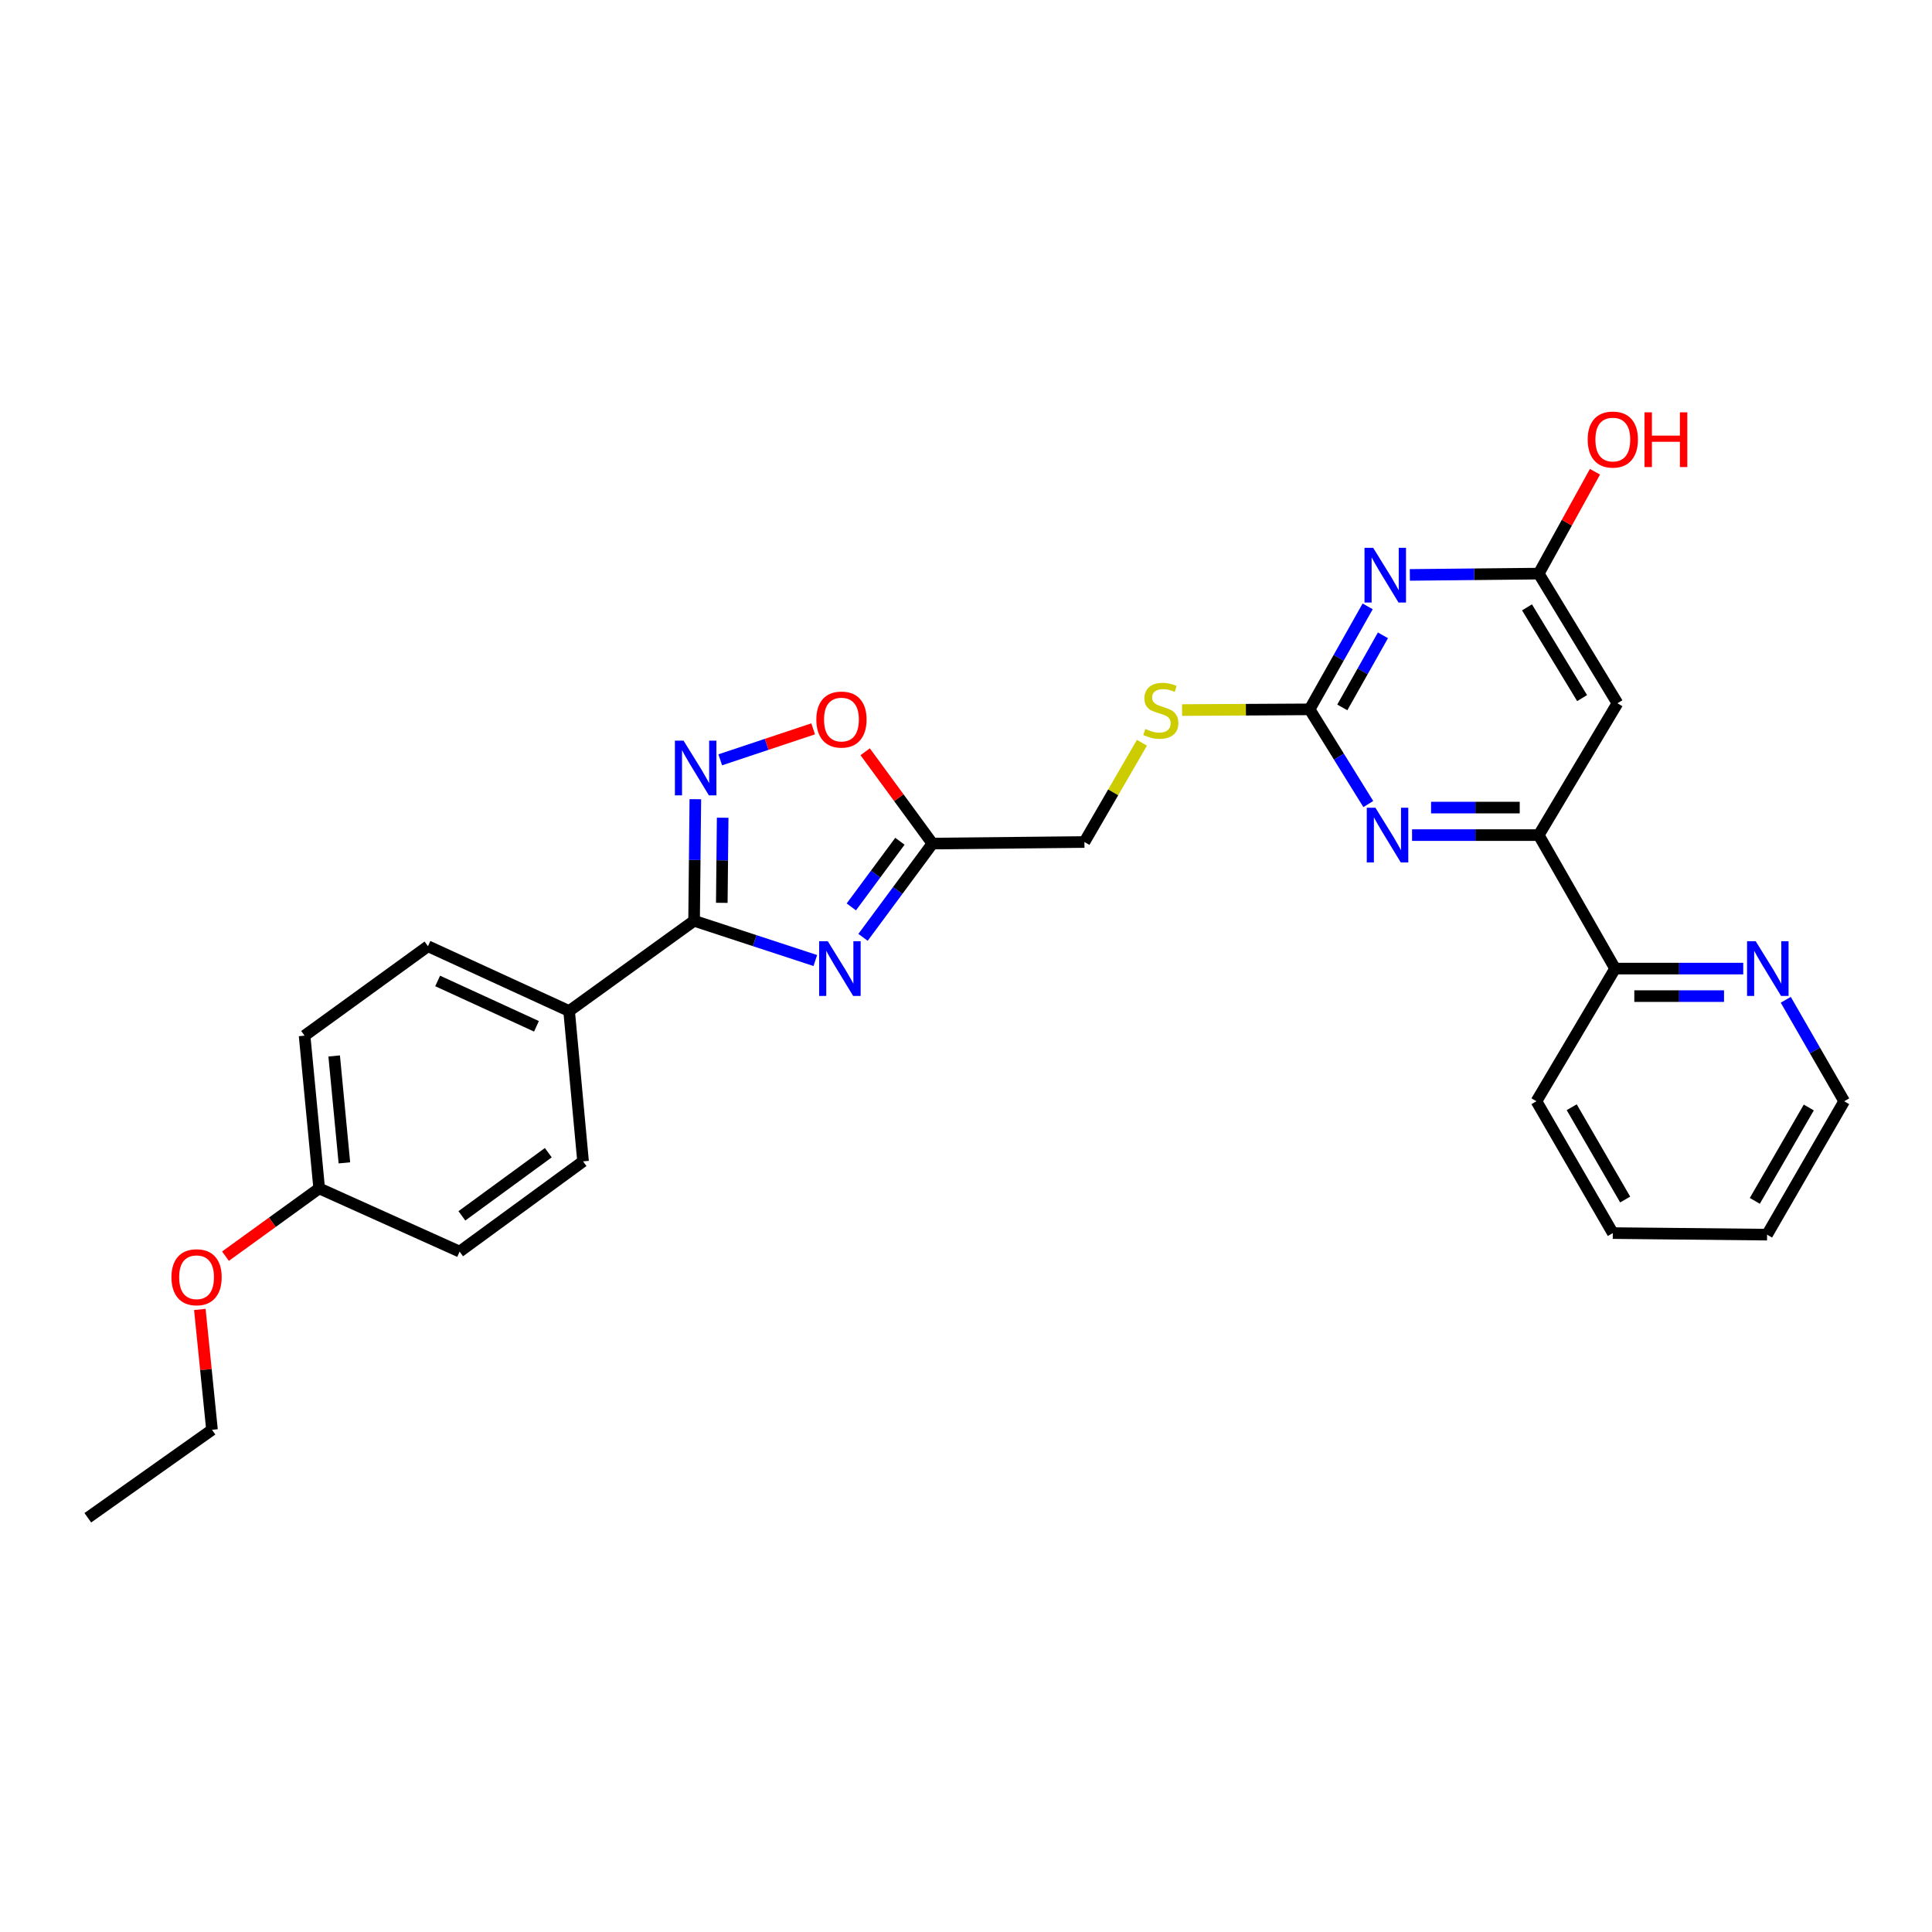 <?xml version='1.0' encoding='iso-8859-1'?>
<svg version='1.1' baseProfile='full'
              xmlns='http://www.w3.org/2000/svg'
                      xmlns:rdkit='http://www.rdkit.org/xml'
                      xmlns:xlink='http://www.w3.org/1999/xlink'
                  xml:space='preserve'
width='1000px' height='1000px' viewBox='0 0 1000 1000'>
<!-- END OF HEADER -->
<rect style='opacity:1.0;fill:#FFFFFF;stroke:none' width='1000' height='1000' x='0' y='0'> </rect>
<path class='bond-0' d='M 422.004,497.169 L 390.631,486.883' style='fill:none;fill-rule:evenodd;stroke:#0000FF;stroke-width:6px;stroke-linecap:butt;stroke-linejoin:miter;stroke-opacity:1' />
<path class='bond-0' d='M 390.631,486.883 L 359.258,476.596' style='fill:none;fill-rule:evenodd;stroke:#000000;stroke-width:6px;stroke-linecap:butt;stroke-linejoin:miter;stroke-opacity:1' />
<path class='bond-4' d='M 446.701,485.169 L 464.665,460.901' style='fill:none;fill-rule:evenodd;stroke:#0000FF;stroke-width:6px;stroke-linecap:butt;stroke-linejoin:miter;stroke-opacity:1' />
<path class='bond-4' d='M 464.665,460.901 L 482.63,436.633' style='fill:none;fill-rule:evenodd;stroke:#000000;stroke-width:6px;stroke-linecap:butt;stroke-linejoin:miter;stroke-opacity:1' />
<path class='bond-4' d='M 440.641,469.413 L 453.217,452.426' style='fill:none;fill-rule:evenodd;stroke:#0000FF;stroke-width:6px;stroke-linecap:butt;stroke-linejoin:miter;stroke-opacity:1' />
<path class='bond-4' d='M 453.217,452.426 L 465.792,435.438' style='fill:none;fill-rule:evenodd;stroke:#000000;stroke-width:6px;stroke-linecap:butt;stroke-linejoin:miter;stroke-opacity:1' />
<path class='bond-2' d='M 359.258,476.596 L 359.582,445.132' style='fill:none;fill-rule:evenodd;stroke:#000000;stroke-width:6px;stroke-linecap:butt;stroke-linejoin:miter;stroke-opacity:1' />
<path class='bond-2' d='M 359.582,445.132 L 359.907,413.669' style='fill:none;fill-rule:evenodd;stroke:#0000FF;stroke-width:6px;stroke-linecap:butt;stroke-linejoin:miter;stroke-opacity:1' />
<path class='bond-2' d='M 373.599,467.304 L 373.826,445.279' style='fill:none;fill-rule:evenodd;stroke:#000000;stroke-width:6px;stroke-linecap:butt;stroke-linejoin:miter;stroke-opacity:1' />
<path class='bond-2' d='M 373.826,445.279 L 374.053,423.254' style='fill:none;fill-rule:evenodd;stroke:#0000FF;stroke-width:6px;stroke-linecap:butt;stroke-linejoin:miter;stroke-opacity:1' />
<path class='bond-10' d='M 359.258,476.596 L 294.573,523.302' style='fill:none;fill-rule:evenodd;stroke:#000000;stroke-width:6px;stroke-linecap:butt;stroke-linejoin:miter;stroke-opacity:1' />
<path class='bond-1' d='M 707.9,313.856 L 692.879,340.508' style='fill:none;fill-rule:evenodd;stroke:#0000FF;stroke-width:6px;stroke-linecap:butt;stroke-linejoin:miter;stroke-opacity:1' />
<path class='bond-1' d='M 692.879,340.508 L 677.857,367.16' style='fill:none;fill-rule:evenodd;stroke:#000000;stroke-width:6px;stroke-linecap:butt;stroke-linejoin:miter;stroke-opacity:1' />
<path class='bond-1' d='M 715.803,328.846 L 705.288,347.502' style='fill:none;fill-rule:evenodd;stroke:#0000FF;stroke-width:6px;stroke-linecap:butt;stroke-linejoin:miter;stroke-opacity:1' />
<path class='bond-1' d='M 705.288,347.502 L 694.772,366.158' style='fill:none;fill-rule:evenodd;stroke:#000000;stroke-width:6px;stroke-linecap:butt;stroke-linejoin:miter;stroke-opacity:1' />
<path class='bond-9' d='M 729.731,297.575 L 763.086,297.239' style='fill:none;fill-rule:evenodd;stroke:#0000FF;stroke-width:6px;stroke-linecap:butt;stroke-linejoin:miter;stroke-opacity:1' />
<path class='bond-9' d='M 763.086,297.239 L 796.441,296.903' style='fill:none;fill-rule:evenodd;stroke:#000000;stroke-width:6px;stroke-linecap:butt;stroke-linejoin:miter;stroke-opacity:1' />
<path class='bond-28' d='M 372.802,393.286 L 396.842,385.266' style='fill:none;fill-rule:evenodd;stroke:#0000FF;stroke-width:6px;stroke-linecap:butt;stroke-linejoin:miter;stroke-opacity:1' />
<path class='bond-28' d='M 396.842,385.266 L 420.883,377.247' style='fill:none;fill-rule:evenodd;stroke:#FF0000;stroke-width:6px;stroke-linecap:butt;stroke-linejoin:miter;stroke-opacity:1' />
<path class='bond-3' d='M 677.857,367.16 L 644.844,367.343' style='fill:none;fill-rule:evenodd;stroke:#000000;stroke-width:6px;stroke-linecap:butt;stroke-linejoin:miter;stroke-opacity:1' />
<path class='bond-3' d='M 644.844,367.343 L 611.832,367.526' style='fill:none;fill-rule:evenodd;stroke:#CCCC00;stroke-width:6px;stroke-linecap:butt;stroke-linejoin:miter;stroke-opacity:1' />
<path class='bond-5' d='M 677.857,367.16 L 693.041,391.667' style='fill:none;fill-rule:evenodd;stroke:#000000;stroke-width:6px;stroke-linecap:butt;stroke-linejoin:miter;stroke-opacity:1' />
<path class='bond-5' d='M 693.041,391.667 L 708.225,416.174' style='fill:none;fill-rule:evenodd;stroke:#0000FF;stroke-width:6px;stroke-linecap:butt;stroke-linejoin:miter;stroke-opacity:1' />
<path class='bond-7' d='M 482.63,436.633 L 465.22,412.872' style='fill:none;fill-rule:evenodd;stroke:#000000;stroke-width:6px;stroke-linecap:butt;stroke-linejoin:miter;stroke-opacity:1' />
<path class='bond-7' d='M 465.22,412.872 L 447.811,389.111' style='fill:none;fill-rule:evenodd;stroke:#FF0000;stroke-width:6px;stroke-linecap:butt;stroke-linejoin:miter;stroke-opacity:1' />
<path class='bond-14' d='M 482.63,436.633 L 561.29,435.825' style='fill:none;fill-rule:evenodd;stroke:#000000;stroke-width:6px;stroke-linecap:butt;stroke-linejoin:miter;stroke-opacity:1' />
<path class='bond-6' d='M 730.88,432.248 L 763.661,432.248' style='fill:none;fill-rule:evenodd;stroke:#0000FF;stroke-width:6px;stroke-linecap:butt;stroke-linejoin:miter;stroke-opacity:1' />
<path class='bond-6' d='M 763.661,432.248 L 796.441,432.248' style='fill:none;fill-rule:evenodd;stroke:#000000;stroke-width:6px;stroke-linecap:butt;stroke-linejoin:miter;stroke-opacity:1' />
<path class='bond-6' d='M 740.715,418.004 L 763.661,418.004' style='fill:none;fill-rule:evenodd;stroke:#0000FF;stroke-width:6px;stroke-linecap:butt;stroke-linejoin:miter;stroke-opacity:1' />
<path class='bond-6' d='M 763.661,418.004 L 786.607,418.004' style='fill:none;fill-rule:evenodd;stroke:#000000;stroke-width:6px;stroke-linecap:butt;stroke-linejoin:miter;stroke-opacity:1' />
<path class='bond-8' d='M 796.441,432.248 L 837.188,364.01' style='fill:none;fill-rule:evenodd;stroke:#000000;stroke-width:6px;stroke-linecap:butt;stroke-linejoin:miter;stroke-opacity:1' />
<path class='bond-12' d='M 796.441,432.248 L 835.969,501.342' style='fill:none;fill-rule:evenodd;stroke:#000000;stroke-width:6px;stroke-linecap:butt;stroke-linejoin:miter;stroke-opacity:1' />
<path class='bond-30' d='M 837.188,364.01 L 796.441,296.903' style='fill:none;fill-rule:evenodd;stroke:#000000;stroke-width:6px;stroke-linecap:butt;stroke-linejoin:miter;stroke-opacity:1' />
<path class='bond-30' d='M 818.9,361.337 L 790.377,314.362' style='fill:none;fill-rule:evenodd;stroke:#000000;stroke-width:6px;stroke-linecap:butt;stroke-linejoin:miter;stroke-opacity:1' />
<path class='bond-17' d='M 796.441,296.903 L 810.994,270.539' style='fill:none;fill-rule:evenodd;stroke:#000000;stroke-width:6px;stroke-linecap:butt;stroke-linejoin:miter;stroke-opacity:1' />
<path class='bond-17' d='M 810.994,270.539 L 825.547,244.174' style='fill:none;fill-rule:evenodd;stroke:#FF0000;stroke-width:6px;stroke-linecap:butt;stroke-linejoin:miter;stroke-opacity:1' />
<path class='bond-15' d='M 294.573,523.302 L 221.515,489.764' style='fill:none;fill-rule:evenodd;stroke:#000000;stroke-width:6px;stroke-linecap:butt;stroke-linejoin:miter;stroke-opacity:1' />
<path class='bond-15' d='M 277.671,531.216 L 226.531,507.74' style='fill:none;fill-rule:evenodd;stroke:#000000;stroke-width:6px;stroke-linecap:butt;stroke-linejoin:miter;stroke-opacity:1' />
<path class='bond-16' d='M 294.573,523.302 L 301.79,601.123' style='fill:none;fill-rule:evenodd;stroke:#000000;stroke-width:6px;stroke-linecap:butt;stroke-linejoin:miter;stroke-opacity:1' />
<path class='bond-11' d='M 591.063,384.439 L 576.177,410.132' style='fill:none;fill-rule:evenodd;stroke:#CCCC00;stroke-width:6px;stroke-linecap:butt;stroke-linejoin:miter;stroke-opacity:1' />
<path class='bond-11' d='M 576.177,410.132 L 561.29,435.825' style='fill:none;fill-rule:evenodd;stroke:#000000;stroke-width:6px;stroke-linecap:butt;stroke-linejoin:miter;stroke-opacity:1' />
<path class='bond-13' d='M 835.969,501.342 L 869.135,501.342' style='fill:none;fill-rule:evenodd;stroke:#000000;stroke-width:6px;stroke-linecap:butt;stroke-linejoin:miter;stroke-opacity:1' />
<path class='bond-13' d='M 869.135,501.342 L 902.301,501.342' style='fill:none;fill-rule:evenodd;stroke:#0000FF;stroke-width:6px;stroke-linecap:butt;stroke-linejoin:miter;stroke-opacity:1' />
<path class='bond-13' d='M 845.919,515.586 L 869.135,515.586' style='fill:none;fill-rule:evenodd;stroke:#000000;stroke-width:6px;stroke-linecap:butt;stroke-linejoin:miter;stroke-opacity:1' />
<path class='bond-13' d='M 869.135,515.586 L 892.351,515.586' style='fill:none;fill-rule:evenodd;stroke:#0000FF;stroke-width:6px;stroke-linecap:butt;stroke-linejoin:miter;stroke-opacity:1' />
<path class='bond-23' d='M 835.969,501.342 L 795.262,570.007' style='fill:none;fill-rule:evenodd;stroke:#000000;stroke-width:6px;stroke-linecap:butt;stroke-linejoin:miter;stroke-opacity:1' />
<path class='bond-22' d='M 924.309,517.482 L 939.427,543.745' style='fill:none;fill-rule:evenodd;stroke:#0000FF;stroke-width:6px;stroke-linecap:butt;stroke-linejoin:miter;stroke-opacity:1' />
<path class='bond-22' d='M 939.427,543.745 L 954.545,570.007' style='fill:none;fill-rule:evenodd;stroke:#000000;stroke-width:6px;stroke-linecap:butt;stroke-linejoin:miter;stroke-opacity:1' />
<path class='bond-19' d='M 221.515,489.764 L 157.653,536.058' style='fill:none;fill-rule:evenodd;stroke:#000000;stroke-width:6px;stroke-linecap:butt;stroke-linejoin:miter;stroke-opacity:1' />
<path class='bond-20' d='M 301.79,601.123 L 237.896,647.829' style='fill:none;fill-rule:evenodd;stroke:#000000;stroke-width:6px;stroke-linecap:butt;stroke-linejoin:miter;stroke-opacity:1' />
<path class='bond-20' d='M 283.8,596.63 L 239.074,629.324' style='fill:none;fill-rule:evenodd;stroke:#000000;stroke-width:6px;stroke-linecap:butt;stroke-linejoin:miter;stroke-opacity:1' />
<path class='bond-18' d='M 165.21,615.107 L 237.896,647.829' style='fill:none;fill-rule:evenodd;stroke:#000000;stroke-width:6px;stroke-linecap:butt;stroke-linejoin:miter;stroke-opacity:1' />
<path class='bond-21' d='M 165.21,615.107 L 140.956,632.65' style='fill:none;fill-rule:evenodd;stroke:#000000;stroke-width:6px;stroke-linecap:butt;stroke-linejoin:miter;stroke-opacity:1' />
<path class='bond-21' d='M 140.956,632.65 L 116.702,650.193' style='fill:none;fill-rule:evenodd;stroke:#FF0000;stroke-width:6px;stroke-linecap:butt;stroke-linejoin:miter;stroke-opacity:1' />
<path class='bond-29' d='M 165.21,615.107 L 157.653,536.058' style='fill:none;fill-rule:evenodd;stroke:#000000;stroke-width:6px;stroke-linecap:butt;stroke-linejoin:miter;stroke-opacity:1' />
<path class='bond-29' d='M 178.256,601.894 L 172.966,546.56' style='fill:none;fill-rule:evenodd;stroke:#000000;stroke-width:6px;stroke-linecap:butt;stroke-linejoin:miter;stroke-opacity:1' />
<path class='bond-24' d='M 103.435,677.759 L 106.582,708.91' style='fill:none;fill-rule:evenodd;stroke:#FF0000;stroke-width:6px;stroke-linecap:butt;stroke-linejoin:miter;stroke-opacity:1' />
<path class='bond-24' d='M 106.582,708.91 L 109.728,740.061' style='fill:none;fill-rule:evenodd;stroke:#000000;stroke-width:6px;stroke-linecap:butt;stroke-linejoin:miter;stroke-opacity:1' />
<path class='bond-31' d='M 954.545,570.007 L 914.638,639.053' style='fill:none;fill-rule:evenodd;stroke:#000000;stroke-width:6px;stroke-linecap:butt;stroke-linejoin:miter;stroke-opacity:1' />
<path class='bond-31' d='M 936.227,573.236 L 908.291,621.568' style='fill:none;fill-rule:evenodd;stroke:#000000;stroke-width:6px;stroke-linecap:butt;stroke-linejoin:miter;stroke-opacity:1' />
<path class='bond-27' d='M 795.262,570.007 L 834.79,638.246' style='fill:none;fill-rule:evenodd;stroke:#000000;stroke-width:6px;stroke-linecap:butt;stroke-linejoin:miter;stroke-opacity:1' />
<path class='bond-27' d='M 813.517,573.103 L 841.186,620.87' style='fill:none;fill-rule:evenodd;stroke:#000000;stroke-width:6px;stroke-linecap:butt;stroke-linejoin:miter;stroke-opacity:1' />
<path class='bond-25' d='M 109.728,740.061 L 45.455,785.588' style='fill:none;fill-rule:evenodd;stroke:#000000;stroke-width:6px;stroke-linecap:butt;stroke-linejoin:miter;stroke-opacity:1' />
<path class='bond-26' d='M 914.638,639.053 L 834.79,638.246' style='fill:none;fill-rule:evenodd;stroke:#000000;stroke-width:6px;stroke-linecap:butt;stroke-linejoin:miter;stroke-opacity:1' />
<path  class='atom-0' d='M 428.469 487.182
L 437.749 502.182
Q 438.669 503.662, 440.149 506.342
Q 441.629 509.022, 441.709 509.182
L 441.709 487.182
L 445.469 487.182
L 445.469 515.502
L 441.589 515.502
L 431.629 499.102
Q 430.469 497.182, 429.229 494.982
Q 428.029 492.782, 427.669 492.102
L 427.669 515.502
L 423.989 515.502
L 423.989 487.182
L 428.469 487.182
' fill='#0000FF'/>
<path  class='atom-2' d='M 710.745 283.543
L 720.025 298.543
Q 720.945 300.023, 722.425 302.703
Q 723.905 305.383, 723.985 305.543
L 723.985 283.543
L 727.745 283.543
L 727.745 311.863
L 723.865 311.863
L 713.905 295.463
Q 712.745 293.543, 711.505 291.343
Q 710.305 289.143, 709.945 288.463
L 709.945 311.863
L 706.265 311.863
L 706.265 283.543
L 710.745 283.543
' fill='#0000FF'/>
<path  class='atom-3' d='M 353.813 383.372
L 363.093 398.372
Q 364.013 399.852, 365.493 402.532
Q 366.973 405.212, 367.053 405.372
L 367.053 383.372
L 370.813 383.372
L 370.813 411.692
L 366.933 411.692
L 356.973 395.292
Q 355.813 393.372, 354.573 391.172
Q 353.373 388.972, 353.013 388.292
L 353.013 411.692
L 349.333 411.692
L 349.333 383.372
L 353.813 383.372
' fill='#0000FF'/>
<path  class='atom-6' d='M 711.924 418.088
L 721.204 433.088
Q 722.124 434.568, 723.604 437.248
Q 725.084 439.928, 725.164 440.088
L 725.164 418.088
L 728.924 418.088
L 728.924 446.408
L 725.044 446.408
L 715.084 430.008
Q 713.924 428.088, 712.684 425.888
Q 711.484 423.688, 711.124 423.008
L 711.124 446.408
L 707.444 446.408
L 707.444 418.088
L 711.924 418.088
' fill='#0000FF'/>
<path  class='atom-8' d='M 422.536 372.439
Q 422.536 365.639, 425.896 361.839
Q 429.256 358.039, 435.536 358.039
Q 441.816 358.039, 445.176 361.839
Q 448.536 365.639, 448.536 372.439
Q 448.536 379.319, 445.136 383.239
Q 441.736 387.119, 435.536 387.119
Q 429.296 387.119, 425.896 383.239
Q 422.536 379.359, 422.536 372.439
M 435.536 383.919
Q 439.856 383.919, 442.176 381.039
Q 444.536 378.119, 444.536 372.439
Q 444.536 366.879, 442.176 364.079
Q 439.856 361.239, 435.536 361.239
Q 431.216 361.239, 428.856 364.039
Q 426.536 366.839, 426.536 372.439
Q 426.536 378.159, 428.856 381.039
Q 431.216 383.919, 435.536 383.919
' fill='#FF0000'/>
<path  class='atom-12' d='M 592.826 377.307
Q 593.146 377.427, 594.466 377.987
Q 595.786 378.547, 597.226 378.907
Q 598.706 379.227, 600.146 379.227
Q 602.826 379.227, 604.386 377.947
Q 605.946 376.627, 605.946 374.347
Q 605.946 372.787, 605.146 371.827
Q 604.386 370.867, 603.186 370.347
Q 601.986 369.827, 599.986 369.227
Q 597.466 368.467, 595.946 367.747
Q 594.466 367.027, 593.386 365.507
Q 592.346 363.987, 592.346 361.427
Q 592.346 357.867, 594.746 355.667
Q 597.186 353.467, 601.986 353.467
Q 605.266 353.467, 608.986 355.027
L 608.066 358.107
Q 604.666 356.707, 602.106 356.707
Q 599.346 356.707, 597.826 357.867
Q 596.306 358.987, 596.346 360.947
Q 596.346 362.467, 597.106 363.387
Q 597.906 364.307, 599.026 364.827
Q 600.186 365.347, 602.106 365.947
Q 604.666 366.747, 606.186 367.547
Q 607.706 368.347, 608.786 369.987
Q 609.906 371.587, 609.906 374.347
Q 609.906 378.267, 607.266 380.387
Q 604.666 382.467, 600.306 382.467
Q 597.786 382.467, 595.866 381.907
Q 593.986 381.387, 591.746 380.467
L 592.826 377.307
' fill='#CCCC00'/>
<path  class='atom-14' d='M 908.757 487.182
L 918.037 502.182
Q 918.957 503.662, 920.437 506.342
Q 921.917 509.022, 921.997 509.182
L 921.997 487.182
L 925.757 487.182
L 925.757 515.502
L 921.877 515.502
L 911.917 499.102
Q 910.757 497.182, 909.517 494.982
Q 908.317 492.782, 907.957 492.102
L 907.957 515.502
L 904.277 515.502
L 904.277 487.182
L 908.757 487.182
' fill='#0000FF'/>
<path  class='atom-18' d='M 821.79 227.51
Q 821.79 220.71, 825.15 216.91
Q 828.51 213.11, 834.79 213.11
Q 841.07 213.11, 844.43 216.91
Q 847.79 220.71, 847.79 227.51
Q 847.79 234.39, 844.39 238.31
Q 840.99 242.19, 834.79 242.19
Q 828.55 242.19, 825.15 238.31
Q 821.79 234.43, 821.79 227.51
M 834.79 238.99
Q 839.11 238.99, 841.43 236.11
Q 843.79 233.19, 843.79 227.51
Q 843.79 221.95, 841.43 219.15
Q 839.11 216.31, 834.79 216.31
Q 830.47 216.31, 828.11 219.11
Q 825.79 221.91, 825.79 227.51
Q 825.79 233.23, 828.11 236.11
Q 830.47 238.99, 834.79 238.99
' fill='#FF0000'/>
<path  class='atom-18' d='M 851.19 213.43
L 855.03 213.43
L 855.03 225.47
L 869.51 225.47
L 869.51 213.43
L 873.35 213.43
L 873.35 241.75
L 869.51 241.75
L 869.51 228.67
L 855.03 228.67
L 855.03 241.75
L 851.19 241.75
L 851.19 213.43
' fill='#FF0000'/>
<path  class='atom-22' d='M 88.743 661.093
Q 88.743 654.293, 92.103 650.493
Q 95.463 646.693, 101.744 646.693
Q 108.024 646.693, 111.384 650.493
Q 114.744 654.293, 114.744 661.093
Q 114.744 667.973, 111.344 671.893
Q 107.944 675.773, 101.744 675.773
Q 95.504 675.773, 92.103 671.893
Q 88.743 668.013, 88.743 661.093
M 101.744 672.573
Q 106.064 672.573, 108.384 669.693
Q 110.744 666.773, 110.744 661.093
Q 110.744 655.533, 108.384 652.733
Q 106.064 649.893, 101.744 649.893
Q 97.424 649.893, 95.064 652.693
Q 92.743 655.493, 92.743 661.093
Q 92.743 666.813, 95.064 669.693
Q 97.424 672.573, 101.744 672.573
' fill='#FF0000'/>
</svg>
